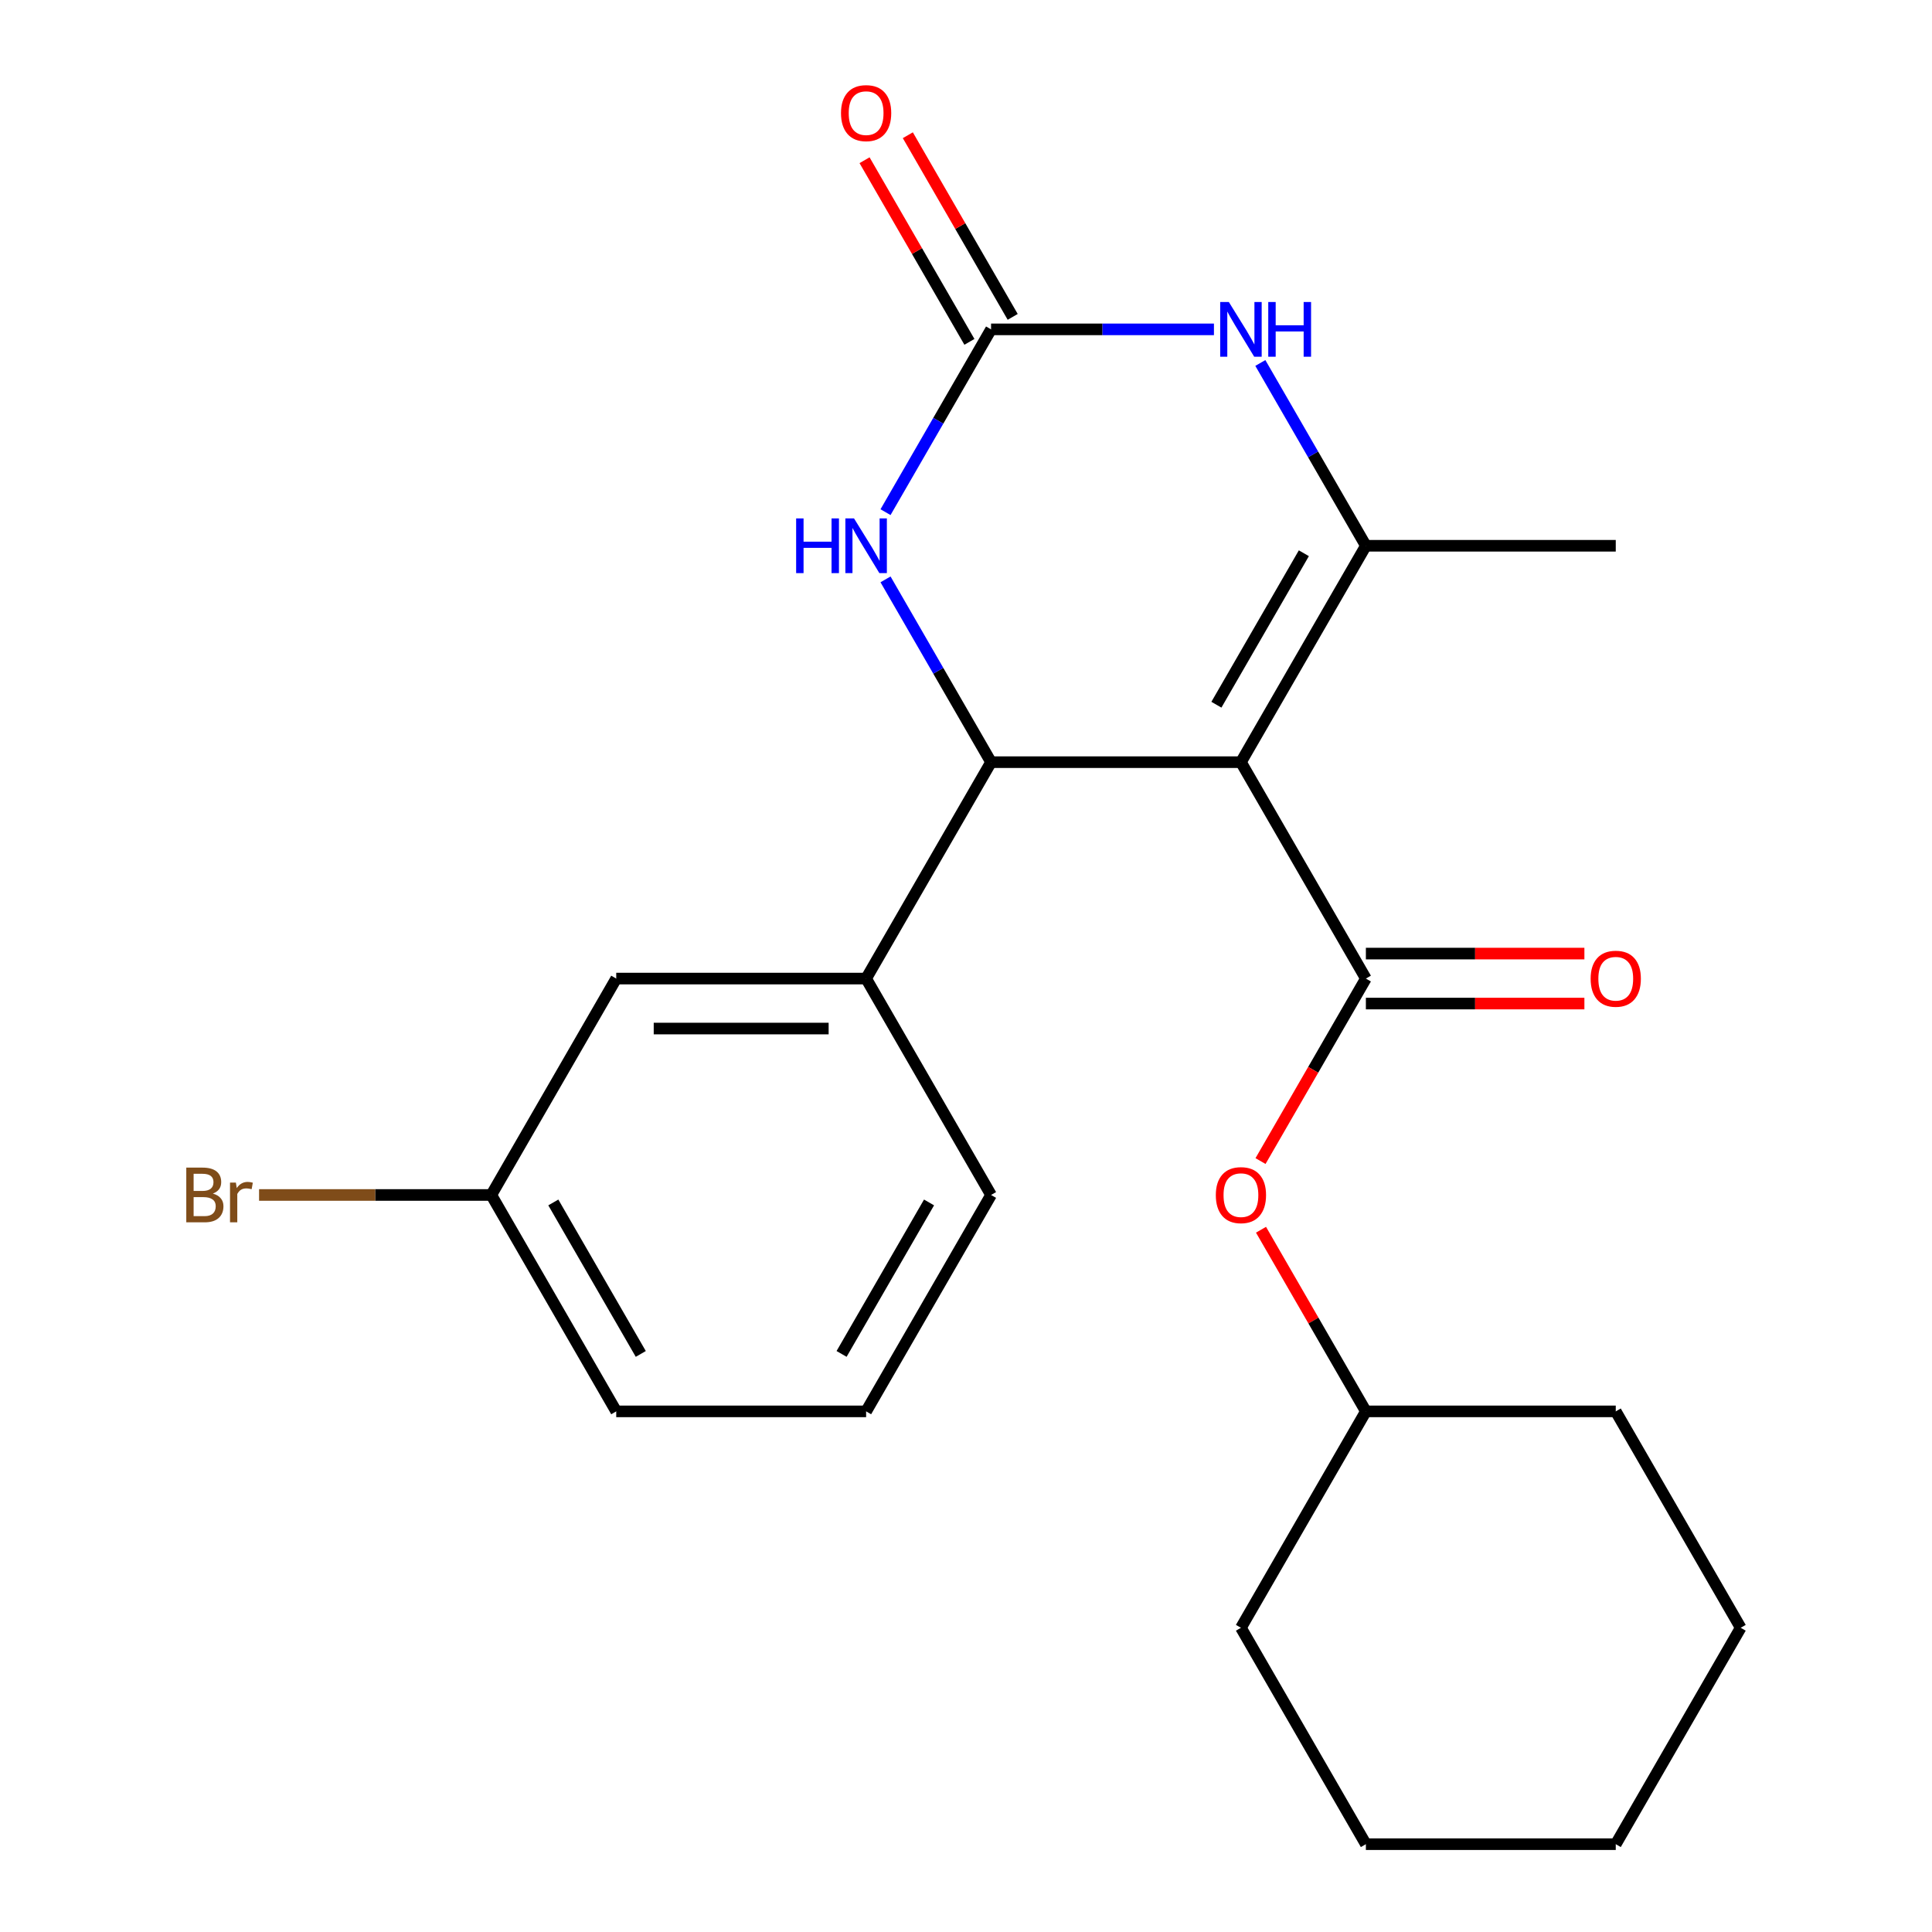<?xml version='1.0' encoding='iso-8859-1'?>
<svg version='1.1' baseProfile='full'
              xmlns='http://www.w3.org/2000/svg'
                      xmlns:rdkit='http://www.rdkit.org/xml'
                      xmlns:xlink='http://www.w3.org/1999/xlink'
                  xml:space='preserve'
width='1000px' height='1000px' viewBox='0 0 1000 1000'>
<!-- END OF HEADER -->
<rect style='opacity:1.0;fill:#FFFFFF;stroke:none' width='1000' height='1000' x='0' y='0'> </rect>
<path class='bond-0' d='M 642.307,394.498 L 512.97,394.498' style='fill:none;fill-rule:evenodd;stroke:#000000;stroke-width:6px;stroke-linecap:butt;stroke-linejoin:miter;stroke-opacity:1' />
<path class='bond-1' d='M 642.307,394.498 L 706.976,282.489' style='fill:none;fill-rule:evenodd;stroke:#000000;stroke-width:6px;stroke-linecap:butt;stroke-linejoin:miter;stroke-opacity:1' />
<path class='bond-1' d='M 629.606,364.763 L 674.874,286.357' style='fill:none;fill-rule:evenodd;stroke:#000000;stroke-width:6px;stroke-linecap:butt;stroke-linejoin:miter;stroke-opacity:1' />
<path class='bond-2' d='M 642.307,394.498 L 706.976,506.508' style='fill:none;fill-rule:evenodd;stroke:#000000;stroke-width:6px;stroke-linecap:butt;stroke-linejoin:miter;stroke-opacity:1' />
<path class='bond-5' d='M 512.97,394.498 L 485.657,347.19' style='fill:none;fill-rule:evenodd;stroke:#000000;stroke-width:6px;stroke-linecap:butt;stroke-linejoin:miter;stroke-opacity:1' />
<path class='bond-5' d='M 485.657,347.19 L 458.344,299.882' style='fill:none;fill-rule:evenodd;stroke:#0000FF;stroke-width:6px;stroke-linecap:butt;stroke-linejoin:miter;stroke-opacity:1' />
<path class='bond-6' d='M 512.97,394.498 L 448.301,506.508' style='fill:none;fill-rule:evenodd;stroke:#000000;stroke-width:6px;stroke-linecap:butt;stroke-linejoin:miter;stroke-opacity:1' />
<path class='bond-4' d='M 706.976,282.489 L 679.663,235.181' style='fill:none;fill-rule:evenodd;stroke:#000000;stroke-width:6px;stroke-linecap:butt;stroke-linejoin:miter;stroke-opacity:1' />
<path class='bond-4' d='M 679.663,235.181 L 652.35,187.873' style='fill:none;fill-rule:evenodd;stroke:#0000FF;stroke-width:6px;stroke-linecap:butt;stroke-linejoin:miter;stroke-opacity:1' />
<path class='bond-12' d='M 706.976,282.489 L 836.313,282.489' style='fill:none;fill-rule:evenodd;stroke:#000000;stroke-width:6px;stroke-linecap:butt;stroke-linejoin:miter;stroke-opacity:1' />
<path class='bond-7' d='M 706.976,506.508 L 679.709,553.736' style='fill:none;fill-rule:evenodd;stroke:#000000;stroke-width:6px;stroke-linecap:butt;stroke-linejoin:miter;stroke-opacity:1' />
<path class='bond-7' d='M 679.709,553.736 L 652.442,600.964' style='fill:none;fill-rule:evenodd;stroke:#FF0000;stroke-width:6px;stroke-linecap:butt;stroke-linejoin:miter;stroke-opacity:1' />
<path class='bond-8' d='M 706.976,519.442 L 763.528,519.442' style='fill:none;fill-rule:evenodd;stroke:#000000;stroke-width:6px;stroke-linecap:butt;stroke-linejoin:miter;stroke-opacity:1' />
<path class='bond-8' d='M 763.528,519.442 L 820.08,519.442' style='fill:none;fill-rule:evenodd;stroke:#FF0000;stroke-width:6px;stroke-linecap:butt;stroke-linejoin:miter;stroke-opacity:1' />
<path class='bond-8' d='M 706.976,493.574 L 763.528,493.574' style='fill:none;fill-rule:evenodd;stroke:#000000;stroke-width:6px;stroke-linecap:butt;stroke-linejoin:miter;stroke-opacity:1' />
<path class='bond-8' d='M 763.528,493.574 L 820.08,493.574' style='fill:none;fill-rule:evenodd;stroke:#FF0000;stroke-width:6px;stroke-linecap:butt;stroke-linejoin:miter;stroke-opacity:1' />
<path class='bond-3' d='M 512.97,170.48 L 570.652,170.48' style='fill:none;fill-rule:evenodd;stroke:#000000;stroke-width:6px;stroke-linecap:butt;stroke-linejoin:miter;stroke-opacity:1' />
<path class='bond-3' d='M 570.652,170.48 L 628.334,170.48' style='fill:none;fill-rule:evenodd;stroke:#0000FF;stroke-width:6px;stroke-linecap:butt;stroke-linejoin:miter;stroke-opacity:1' />
<path class='bond-9' d='M 524.171,164.013 L 497.031,117.005' style='fill:none;fill-rule:evenodd;stroke:#000000;stroke-width:6px;stroke-linecap:butt;stroke-linejoin:miter;stroke-opacity:1' />
<path class='bond-9' d='M 497.031,117.005 L 469.891,69.997' style='fill:none;fill-rule:evenodd;stroke:#FF0000;stroke-width:6px;stroke-linecap:butt;stroke-linejoin:miter;stroke-opacity:1' />
<path class='bond-9' d='M 501.769,176.946 L 474.629,129.938' style='fill:none;fill-rule:evenodd;stroke:#000000;stroke-width:6px;stroke-linecap:butt;stroke-linejoin:miter;stroke-opacity:1' />
<path class='bond-9' d='M 474.629,129.938 L 447.489,82.93' style='fill:none;fill-rule:evenodd;stroke:#FF0000;stroke-width:6px;stroke-linecap:butt;stroke-linejoin:miter;stroke-opacity:1' />
<path class='bond-23' d='M 512.97,170.48 L 485.657,217.788' style='fill:none;fill-rule:evenodd;stroke:#000000;stroke-width:6px;stroke-linecap:butt;stroke-linejoin:miter;stroke-opacity:1' />
<path class='bond-23' d='M 485.657,217.788 L 458.344,265.096' style='fill:none;fill-rule:evenodd;stroke:#0000FF;stroke-width:6px;stroke-linecap:butt;stroke-linejoin:miter;stroke-opacity:1' />
<path class='bond-10' d='M 448.301,506.508 L 318.964,506.508' style='fill:none;fill-rule:evenodd;stroke:#000000;stroke-width:6px;stroke-linecap:butt;stroke-linejoin:miter;stroke-opacity:1' />
<path class='bond-10' d='M 428.901,532.375 L 338.365,532.375' style='fill:none;fill-rule:evenodd;stroke:#000000;stroke-width:6px;stroke-linecap:butt;stroke-linejoin:miter;stroke-opacity:1' />
<path class='bond-15' d='M 448.301,506.508 L 512.97,618.517' style='fill:none;fill-rule:evenodd;stroke:#000000;stroke-width:6px;stroke-linecap:butt;stroke-linejoin:miter;stroke-opacity:1' />
<path class='bond-14' d='M 652.696,636.511 L 679.836,683.519' style='fill:none;fill-rule:evenodd;stroke:#FF0000;stroke-width:6px;stroke-linecap:butt;stroke-linejoin:miter;stroke-opacity:1' />
<path class='bond-14' d='M 679.836,683.519 L 706.976,730.527' style='fill:none;fill-rule:evenodd;stroke:#000000;stroke-width:6px;stroke-linecap:butt;stroke-linejoin:miter;stroke-opacity:1' />
<path class='bond-11' d='M 318.964,506.508 L 254.295,618.517' style='fill:none;fill-rule:evenodd;stroke:#000000;stroke-width:6px;stroke-linecap:butt;stroke-linejoin:miter;stroke-opacity:1' />
<path class='bond-13' d='M 254.295,618.517 L 194.193,618.517' style='fill:none;fill-rule:evenodd;stroke:#000000;stroke-width:6px;stroke-linecap:butt;stroke-linejoin:miter;stroke-opacity:1' />
<path class='bond-13' d='M 194.193,618.517 L 134.092,618.517' style='fill:none;fill-rule:evenodd;stroke:#7F4C19;stroke-width:6px;stroke-linecap:butt;stroke-linejoin:miter;stroke-opacity:1' />
<path class='bond-24' d='M 254.295,618.517 L 318.964,730.527' style='fill:none;fill-rule:evenodd;stroke:#000000;stroke-width:6px;stroke-linecap:butt;stroke-linejoin:miter;stroke-opacity:1' />
<path class='bond-24' d='M 286.398,622.385 L 331.666,700.791' style='fill:none;fill-rule:evenodd;stroke:#000000;stroke-width:6px;stroke-linecap:butt;stroke-linejoin:miter;stroke-opacity:1' />
<path class='bond-18' d='M 706.976,730.527 L 642.307,842.536' style='fill:none;fill-rule:evenodd;stroke:#000000;stroke-width:6px;stroke-linecap:butt;stroke-linejoin:miter;stroke-opacity:1' />
<path class='bond-19' d='M 706.976,730.527 L 836.313,730.527' style='fill:none;fill-rule:evenodd;stroke:#000000;stroke-width:6px;stroke-linecap:butt;stroke-linejoin:miter;stroke-opacity:1' />
<path class='bond-16' d='M 512.97,618.517 L 448.301,730.527' style='fill:none;fill-rule:evenodd;stroke:#000000;stroke-width:6px;stroke-linecap:butt;stroke-linejoin:miter;stroke-opacity:1' />
<path class='bond-16' d='M 480.868,622.385 L 435.6,700.791' style='fill:none;fill-rule:evenodd;stroke:#000000;stroke-width:6px;stroke-linecap:butt;stroke-linejoin:miter;stroke-opacity:1' />
<path class='bond-17' d='M 448.301,730.527 L 318.964,730.527' style='fill:none;fill-rule:evenodd;stroke:#000000;stroke-width:6px;stroke-linecap:butt;stroke-linejoin:miter;stroke-opacity:1' />
<path class='bond-21' d='M 642.307,842.536 L 706.976,954.545' style='fill:none;fill-rule:evenodd;stroke:#000000;stroke-width:6px;stroke-linecap:butt;stroke-linejoin:miter;stroke-opacity:1' />
<path class='bond-20' d='M 836.313,730.527 L 900.982,842.536' style='fill:none;fill-rule:evenodd;stroke:#000000;stroke-width:6px;stroke-linecap:butt;stroke-linejoin:miter;stroke-opacity:1' />
<path class='bond-22' d='M 900.982,842.536 L 836.313,954.545' style='fill:none;fill-rule:evenodd;stroke:#000000;stroke-width:6px;stroke-linecap:butt;stroke-linejoin:miter;stroke-opacity:1' />
<path class='bond-25' d='M 706.976,954.545 L 836.313,954.545' style='fill:none;fill-rule:evenodd;stroke:#000000;stroke-width:6px;stroke-linecap:butt;stroke-linejoin:miter;stroke-opacity:1' />
<path  class='atom-5' d='M 636.047 156.32
L 645.327 171.32
Q 646.247 172.8, 647.727 175.48
Q 649.207 178.16, 649.287 178.32
L 649.287 156.32
L 653.047 156.32
L 653.047 184.64
L 649.167 184.64
L 639.207 168.24
Q 638.047 166.32, 636.807 164.12
Q 635.607 161.92, 635.247 161.24
L 635.247 184.64
L 631.567 184.64
L 631.567 156.32
L 636.047 156.32
' fill='#0000FF'/>
<path  class='atom-5' d='M 656.447 156.32
L 660.287 156.32
L 660.287 168.36
L 674.767 168.36
L 674.767 156.32
L 678.607 156.32
L 678.607 184.64
L 674.767 184.64
L 674.767 171.56
L 660.287 171.56
L 660.287 184.64
L 656.447 184.64
L 656.447 156.32
' fill='#0000FF'/>
<path  class='atom-6' d='M 412.081 268.329
L 415.921 268.329
L 415.921 280.369
L 430.401 280.369
L 430.401 268.329
L 434.241 268.329
L 434.241 296.649
L 430.401 296.649
L 430.401 283.569
L 415.921 283.569
L 415.921 296.649
L 412.081 296.649
L 412.081 268.329
' fill='#0000FF'/>
<path  class='atom-6' d='M 442.041 268.329
L 451.321 283.329
Q 452.241 284.809, 453.721 287.489
Q 455.201 290.169, 455.281 290.329
L 455.281 268.329
L 459.041 268.329
L 459.041 296.649
L 455.161 296.649
L 445.201 280.249
Q 444.041 278.329, 442.801 276.129
Q 441.601 273.929, 441.241 273.249
L 441.241 296.649
L 437.561 296.649
L 437.561 268.329
L 442.041 268.329
' fill='#0000FF'/>
<path  class='atom-8' d='M 629.307 618.597
Q 629.307 611.797, 632.667 607.997
Q 636.027 604.197, 642.307 604.197
Q 648.587 604.197, 651.947 607.997
Q 655.307 611.797, 655.307 618.597
Q 655.307 625.477, 651.907 629.397
Q 648.507 633.277, 642.307 633.277
Q 636.067 633.277, 632.667 629.397
Q 629.307 625.517, 629.307 618.597
M 642.307 630.077
Q 646.627 630.077, 648.947 627.197
Q 651.307 624.277, 651.307 618.597
Q 651.307 613.037, 648.947 610.237
Q 646.627 607.397, 642.307 607.397
Q 637.987 607.397, 635.627 610.197
Q 633.307 612.997, 633.307 618.597
Q 633.307 624.317, 635.627 627.197
Q 637.987 630.077, 642.307 630.077
' fill='#FF0000'/>
<path  class='atom-9' d='M 823.313 506.588
Q 823.313 499.788, 826.673 495.988
Q 830.033 492.188, 836.313 492.188
Q 842.593 492.188, 845.953 495.988
Q 849.313 499.788, 849.313 506.588
Q 849.313 513.468, 845.913 517.388
Q 842.513 521.268, 836.313 521.268
Q 830.073 521.268, 826.673 517.388
Q 823.313 513.508, 823.313 506.588
M 836.313 518.068
Q 840.633 518.068, 842.953 515.188
Q 845.313 512.268, 845.313 506.588
Q 845.313 501.028, 842.953 498.228
Q 840.633 495.388, 836.313 495.388
Q 831.993 495.388, 829.633 498.188
Q 827.313 500.988, 827.313 506.588
Q 827.313 512.308, 829.633 515.188
Q 831.993 518.068, 836.313 518.068
' fill='#FF0000'/>
<path  class='atom-10' d='M 435.301 58.55
Q 435.301 51.75, 438.661 47.95
Q 442.021 44.15, 448.301 44.15
Q 454.581 44.15, 457.941 47.95
Q 461.301 51.75, 461.301 58.55
Q 461.301 65.43, 457.901 69.35
Q 454.501 73.23, 448.301 73.23
Q 442.061 73.23, 438.661 69.35
Q 435.301 65.47, 435.301 58.55
M 448.301 70.03
Q 452.621 70.03, 454.941 67.15
Q 457.301 64.23, 457.301 58.55
Q 457.301 52.99, 454.941 50.19
Q 452.621 47.35, 448.301 47.35
Q 443.981 47.35, 441.621 50.15
Q 439.301 52.95, 439.301 58.55
Q 439.301 64.27, 441.621 67.15
Q 443.981 70.03, 448.301 70.03
' fill='#FF0000'/>
<path  class='atom-14' d='M 110.178 617.797
Q 112.898 618.557, 114.258 620.237
Q 115.658 621.877, 115.658 624.317
Q 115.658 628.237, 113.138 630.477
Q 110.658 632.677, 105.938 632.677
L 96.418 632.677
L 96.418 604.357
L 104.778 604.357
Q 109.618 604.357, 112.058 606.317
Q 114.498 608.277, 114.498 611.877
Q 114.498 616.157, 110.178 617.797
M 100.218 607.557
L 100.218 616.437
L 104.778 616.437
Q 107.578 616.437, 109.018 615.317
Q 110.498 614.157, 110.498 611.877
Q 110.498 607.557, 104.778 607.557
L 100.218 607.557
M 105.938 629.477
Q 108.698 629.477, 110.178 628.157
Q 111.658 626.837, 111.658 624.317
Q 111.658 621.997, 110.018 620.837
Q 108.418 619.637, 105.338 619.637
L 100.218 619.637
L 100.218 629.477
L 105.938 629.477
' fill='#7F4C19'/>
<path  class='atom-14' d='M 122.098 612.117
L 122.538 614.957
Q 124.698 611.757, 128.218 611.757
Q 129.338 611.757, 130.858 612.157
L 130.258 615.517
Q 128.538 615.117, 127.578 615.117
Q 125.898 615.117, 124.778 615.797
Q 123.698 616.437, 122.818 617.997
L 122.818 632.677
L 119.058 632.677
L 119.058 612.117
L 122.098 612.117
' fill='#7F4C19'/>
</svg>
